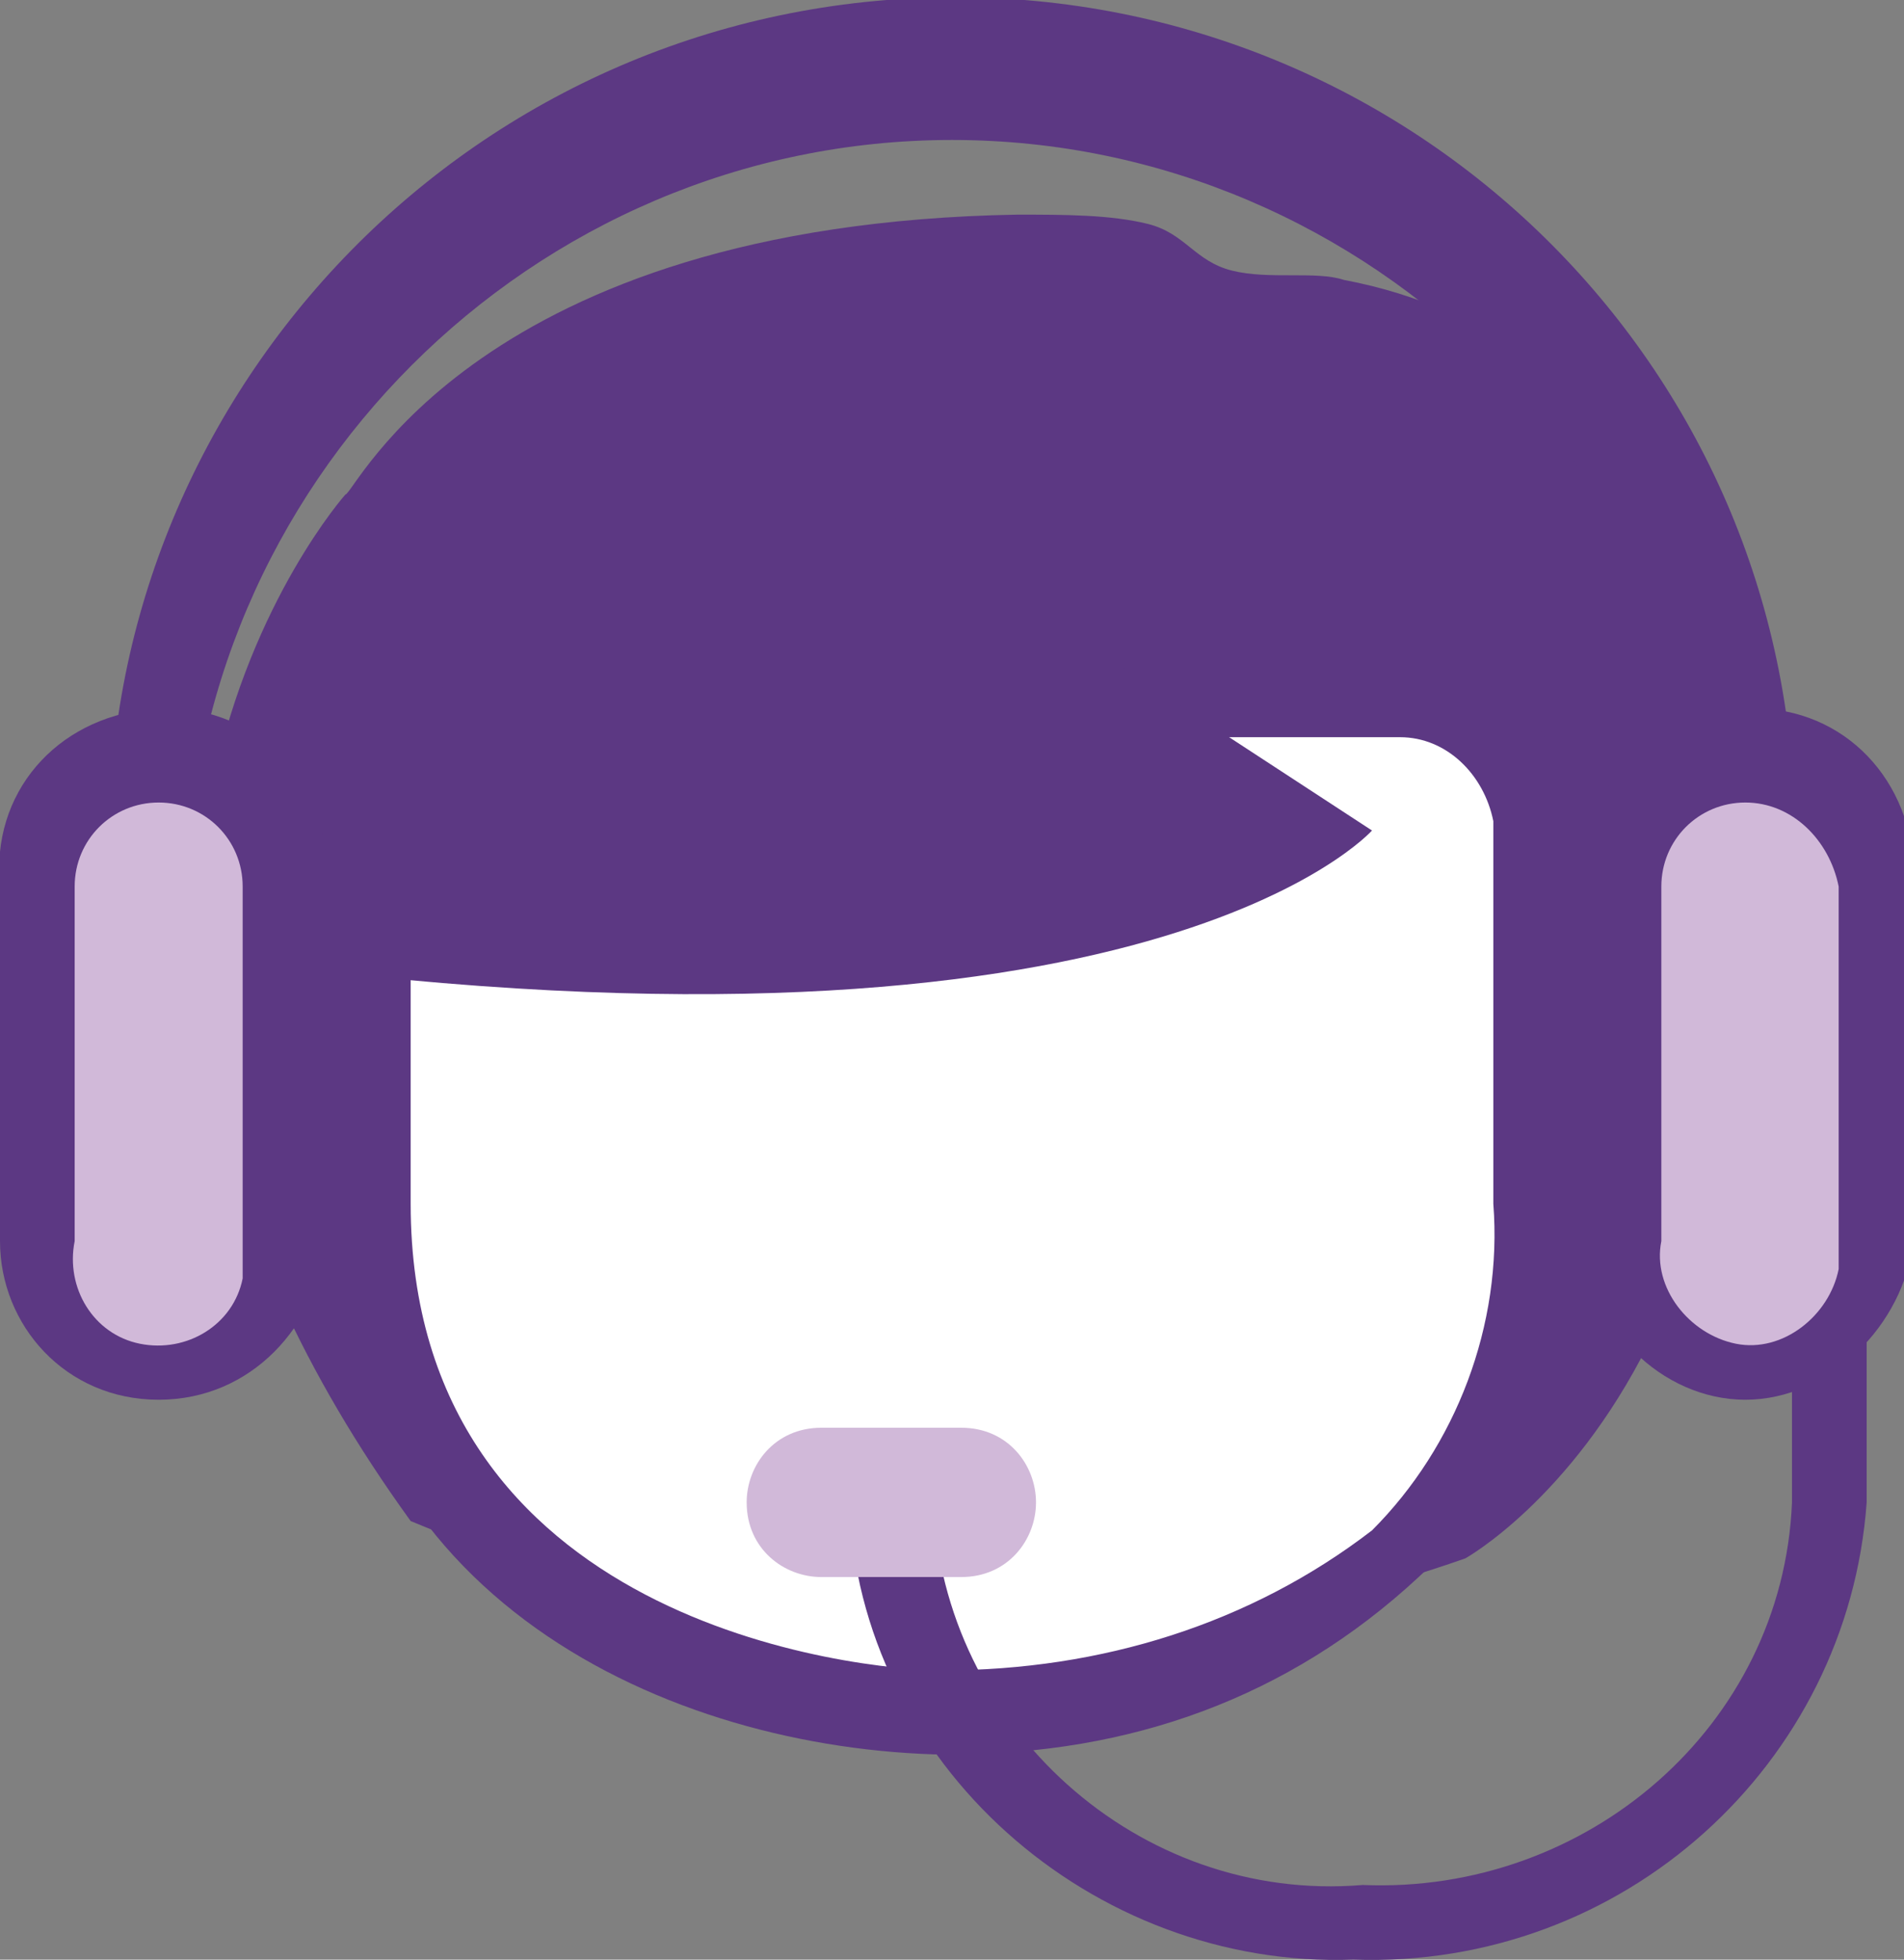 <?xml version="1.0" encoding="utf-8"?>
<!-- Generator: Adobe Illustrator 26.3.1, SVG Export Plug-In . SVG Version: 6.00 Build 0)  -->
<svg version="1.1" id="Layer_1" xmlns="http://www.w3.org/2000/svg" xmlns:xlink="http://www.w3.org/1999/xlink" x="0px" y="0px"
	 viewBox="0 0 20.4 21" style="enable-background:new 0 0 20.4 21;" xml:space="preserve">
<rect x="0" y="0" width="20.4" height="21" fill="#808080" stroke="none"/>
<style type="text/css">
	.st0{fill:#5C3883;}
	.st1{fill:#FFFFFF;}
	.st2{fill:#D1B9D9;}
</style>
<path class="st0" d="M3.7,5.3c0,0-4,4.5,0.7,11c3.6,1.5,7.6,1.7,11.3,0.4c0,0,4.5-2.5,2.2-10.9c-0.6-1.5-1.9-2.5-3.5-2.8
	c-0.3-0.1-0.8,0-1.2-0.1s-0.5-0.4-0.9-0.5s-0.9-0.1-1.4-0.1C5.1,2.4,3.8,5.3,3.7,5.3z"/>
<path class="st1" d="M5.4,7.5C4.7,7.5,4,8.1,4,8.8v4.1c0,3.9,3.4,5.3,6.1,5.4c0,0,6.3,0.3,6.3-5.4V8.8c0-0.7-0.7-1.3-1.4-1.3
	c0,0,0,0,0,0L5.4,7.5z"/>
<path class="st0" d="M10.2,18.8h-0.2c-3-0.1-6.5-1.8-6.5-5.8V8.8c0-1,0.8-1.7,1.8-1.7H15c1,0,1.8,0.7,1.8,1.7c0,0,0,0,0,0v4.1
	c0.1,1.5-0.5,3-1.6,4C13.8,18.2,12.1,18.8,10.2,18.8z M5.4,7.9c-0.5,0-0.9,0.4-1,0.9v4.1c0,4.5,4.8,5,5.7,5c1.7,0,3.3-0.5,4.6-1.5
	c0.9-0.9,1.4-2.2,1.3-3.5V8.8c-0.1-0.5-0.5-0.9-1-0.9L5.4,7.9z"/>
<path class="st0" d="M14.7,8.9c0,0-2.4,2.7-12.1,1.4L7.2,4L14.7,8.9z"/>
<path class="st0" d="M19.2,9.7h-0.8c0-4.5-3.7-8.2-8.2-8.2S2,5.2,2,9.7c0,0,0,0,0,0H1.2C0.8,4.8,4.5,0.4,9.5,0
	c5-0.4,9.3,3.3,9.7,8.2C19.2,8.8,19.2,9.2,19.2,9.7z"/>
<path class="st0" d="M14.5,21c-2.8,0.1-5.3-2.1-5.4-4.9H10c0.1,2.4,2.2,4.3,4.6,4.1c2.4,0.1,4.5-1.7,4.6-4.1v-2.8h0.8v2.8
	C19.8,18.9,17.4,21.1,14.5,21z"/>
<path class="st2" d="M11.1,16.1L11.1,16.1c0,0.4-0.3,0.8-0.8,0.8H8.8c-0.4,0-0.8-0.3-0.8-0.8l0,0c0-0.4,0.3-0.8,0.8-0.8h1.5
	C10.8,15.3,11.1,15.7,11.1,16.1z"/>
<path class="st2" d="M1.7,8.2L1.7,8.2c0.7,0,1.3,0.6,1.3,1.3v3.8c0,0.7-0.6,1.3-1.3,1.3l0,0c-0.7,0-1.3-0.6-1.3-1.3V9.5
	C0.4,8.8,1,8.2,1.7,8.2z"/>
<path class="st0" d="M1.7,15c-1,0-1.7-0.8-1.7-1.7V9.5c-0.1-1,0.6-1.8,1.6-1.9s1.8,0.6,1.9,1.6c0,0.1,0,0.2,0,0.3v3.8
	C3.4,14.2,2.7,15,1.7,15z M1.7,8.6C1.2,8.6,0.8,9,0.8,9.5c0,0,0,0,0,0v3.8c-0.1,0.5,0.2,1,0.7,1.1c0.5,0.1,1-0.2,1.1-0.7
	c0-0.1,0-0.3,0-0.4V9.5C2.6,9,2.2,8.6,1.7,8.6z"/>
<path class="st2" d="M18.7,8.2L18.7,8.2c0.7,0,1.3,0.6,1.3,1.3v3.8c0,0.7-0.6,1.3-1.3,1.3l0,0c-0.7,0-1.3-0.6-1.3-1.3V9.5
	C17.4,8.8,18,8.2,18.7,8.2z"/>
<path class="st0" d="M18.7,15c-0.9,0-1.7-0.8-1.7-1.7V9.5c-0.1-1,0.6-1.8,1.6-1.9s1.8,0.6,1.9,1.6c0,0.1,0,0.2,0,0.3v3.8
	C20.4,14.2,19.6,15,18.7,15z M18.7,8.6c-0.5,0-0.9,0.4-0.9,0.9c0,0,0,0,0,0v3.8c-0.1,0.5,0.3,1,0.8,1.1c0.5,0.1,1-0.3,1.1-0.8
	c0-0.1,0-0.2,0-0.3V9.5C19.6,9,19.2,8.6,18.7,8.6C18.7,8.6,18.7,8.6,18.7,8.6z"/>
</svg>
